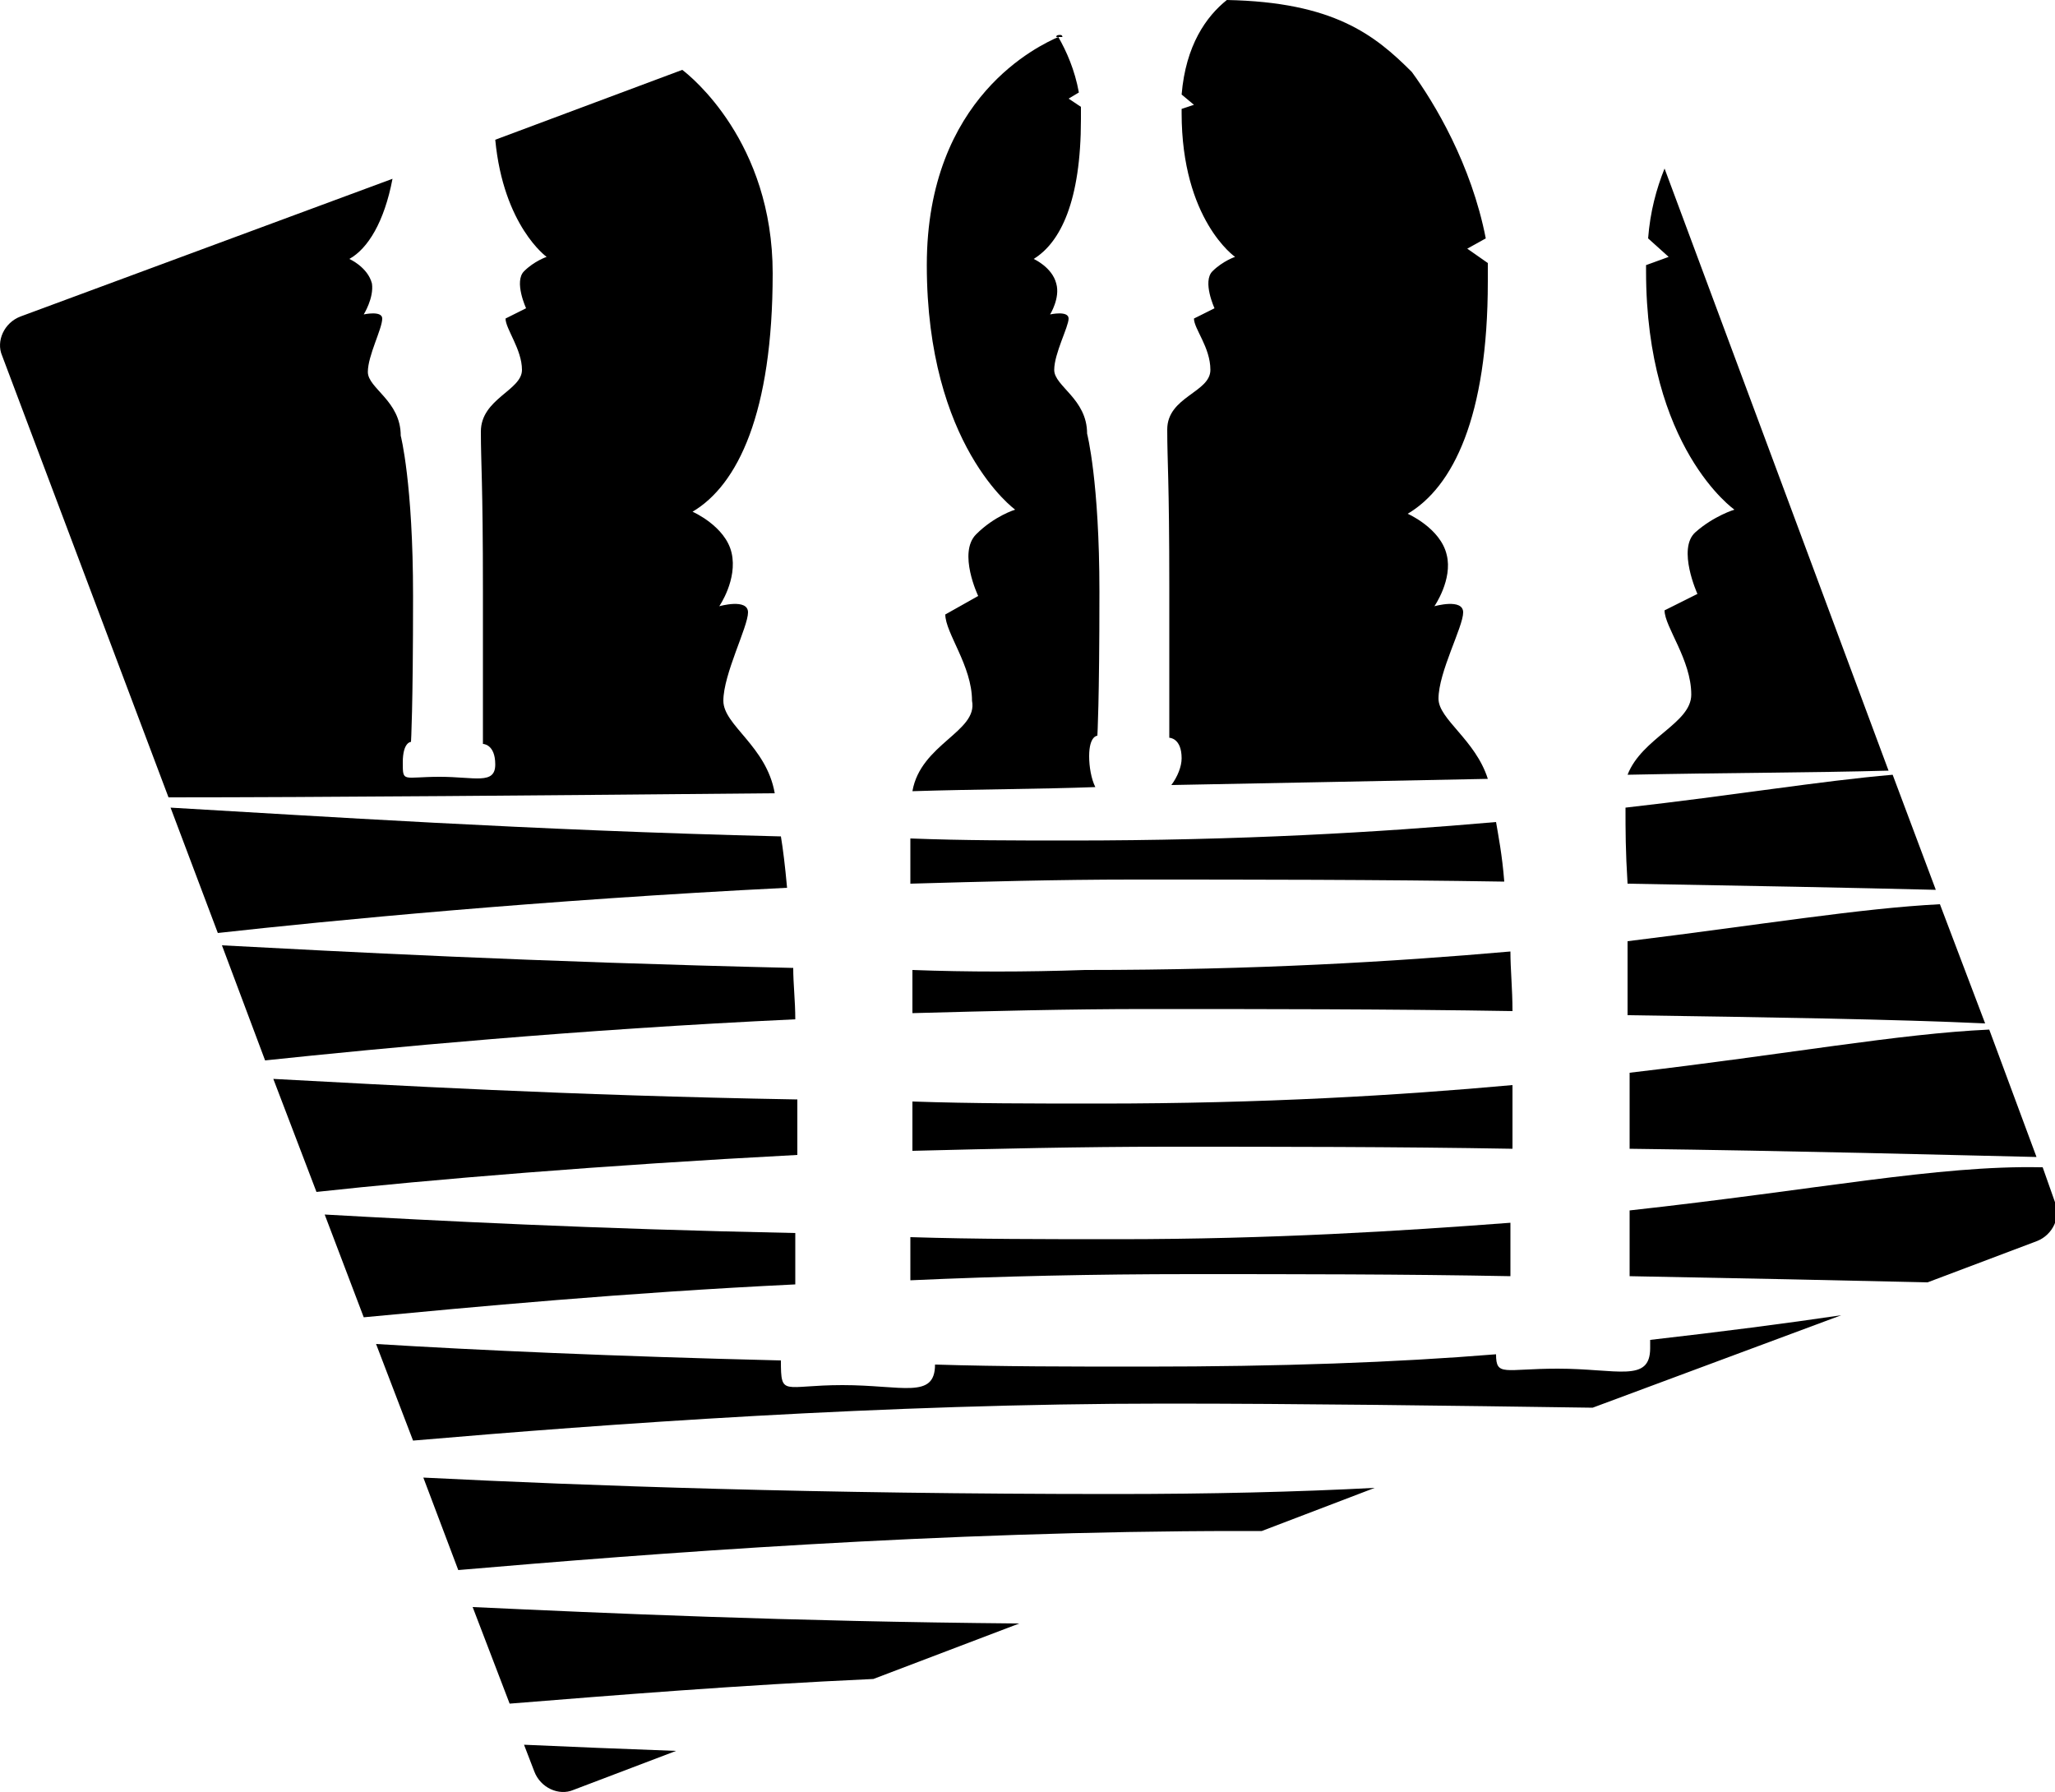 <?xml version="1.0" encoding="UTF-8"?>
<!-- Generator: Adobe Illustrator 23.0.3, SVG Export Plug-In . SVG Version: 6.00 Build 0)  -->
<svg xmlns="http://www.w3.org/2000/svg" xmlns:xlink="http://www.w3.org/1999/xlink" version="1.1" id="Ebene_1" x="0px" y="0px" width="100px" height="87.2px" viewBox="0 0 100 87.2" style="enable-background:new 0 0 100 87.2;" xml:space="preserve">
<g>
	<path d="M44.4,38.5c3.2-0.1,6.2-0.1,8.9-0.2c-0.2-0.4-0.3-1-0.3-1.5c0-1,0.4-1,0.4-1s0.1-1.6,0.1-7c0-5.4-0.6-7.7-0.6-7.7   c0-1.7-1.6-2.3-1.6-3.1c0-0.8,0.7-2.1,0.7-2.5c0-0.4-0.9-0.2-0.9-0.2s0.5-0.8,0.3-1.5c-0.2-0.8-1.1-1.2-1.1-1.2   c1.3-0.8,2.3-2.8,2.3-6.8c0-0.2,0-0.4,0-0.6l-0.6-0.4l0.5-0.3c-0.2-1.1-0.6-2-1-2.7c-0.9,0.4-6.4,2.9-6.4,11.1   c0,8.8,4.3,11.9,4.3,11.9s-1,0.3-1.9,1.2c-0.9,0.9,0.1,3,0.1,3l-1.6,0.9c0,0.9,1.3,2.5,1.3,4.2C47.6,35.6,44.8,36.2,44.4,38.5z"></path>
	<path d="M44.3,43c3.5-0.1,7.2-0.2,10.8-0.2c5.7,0,12,0,18.1,0.1c-0.1-1.3-0.3-2.3-0.4-2.9c-5.7,0.5-12.4,0.9-20.7,0.9   c-2.7,0-5.2,0-7.8-0.1C44.3,41.5,44.3,42.2,44.3,43z"></path>
	<path d="M51.4,1.8l0.3,0c0,0,0-0.1-0.1-0.1C51.5,1.7,51.4,1.7,51.4,1.8z"></path>
	<path d="M56.8,20.9c0,1.6,0.1,2.4,0.1,7.7s0,7.3,0,7.3s0.6,0,0.6,1c0,0.4-0.2,0.9-0.5,1.3c5.2-0.1,10.5-0.2,15.4-0.3   C71.8,36,70,35,70,34c0-1.3,1.2-3.5,1.2-4.2c0-0.7-1.4-0.3-1.4-0.3s0.9-1.3,0.6-2.5c-0.3-1.3-1.9-2-1.9-2c2.2-1.3,3.9-4.7,3.9-11.3   c0-0.3,0-0.6,0-0.9l-1-0.7l0.9-0.5C71.6,8,69.8,5,68.7,3.5c-1.8-1.8-3.8-3.4-9-3.5c-1,0.8-2,2.2-2.2,4.6l0.6,0.5l-0.6,0.2   c0,0.1,0,0.1,0,0.2c0,5.2,2.6,7,2.6,7s-0.6,0.2-1.1,0.7c-0.5,0.5,0.1,1.8,0.1,1.8l-1,0.5c0,0.5,0.8,1.4,0.8,2.5   S56.8,19.3,56.8,20.9z"></path>
	<path d="M44.4,47.2c0,0.6,0,1.3,0,2.1c3.7-0.1,7.6-0.2,11.4-0.2c5.6,0,11.8,0,17.8,0.1c0-1.1-0.1-2-0.1-2.9   c-5.7,0.5-12.4,0.9-20.7,0.9C49.9,47.3,47.1,47.3,44.4,47.2z"></path>
	<path d="M79.1,39.3c0,1.1,0,2.1,0.1,3.7c5.8,0.1,11,0.2,15,0.3l-2.1-5.6C88.6,38,84.4,38.7,79.1,39.3z"></path>
	<path d="M79.3,58.9c0,1.4,0,2.5,0,3.2c5.3,0.1,10.3,0.2,14.5,0.3l5.3-2c0.8-0.3,1.2-1.2,0.9-1.9l-0.6-1.7c0,0-0.1,0-0.1,0   C94.3,56.7,88.4,57.9,79.3,58.9z"></path>
	<path d="M33.4,3.3C33.3,3.3,33.3,3.3,33.4,3.3l-0.2,0L33.4,3.3z"></path>
	<path d="M73.5,62.1c0-0.6,0-1.5,0-2.6c-5.3,0.4-11.6,0.8-19.1,0.8c-3.6,0-6.9,0-10.1-0.1c0,0.8,0,1.5,0,2.1c4.4-0.2,9-0.3,13.6-0.3   C62.9,62,68.3,62,73.5,62.1z"></path>
	<path d="M79.2,45.8c0,1,0,2.2,0,3.6c6.9,0.1,13.1,0.2,17.4,0.4l-2.2-5.8C90.5,44.2,85.7,45,79.2,45.8z"></path>
	<path d="M79.3,52.2c0,1.4,0,2.6,0,3.7c8.1,0.1,15.4,0.3,19.8,0.4l-2.3-6.2C92.4,50.3,87,51.3,79.3,52.2z"></path>
	<path d="M60.3,74.5c0.4,0,0.7,0,1.1,0l5.5-2.1c-3.8,0.2-8,0.3-12.7,0.3c-14.5,0-25.6-0.4-33.6-0.8l1.7,4.5   C31.6,75.6,45.8,74.5,60.3,74.5z"></path>
	<path d="M77.5,68.5L89.6,64c-2.7,0.4-5.8,0.8-9.3,1.2c0,0.1,0,0.3,0,0.4c0,1.7-1.6,1-4.5,1c-2.6,0-3,0.4-3-0.7   c-4.9,0.4-10.5,0.6-17.1,0.6c-3.6,0-7,0-10.2-0.1c0,0,0,0,0,0c0,1.7-1.6,1-4.5,1c-2.9,0-3,0.6-3-1.2c0,0,0,0,0,0   c-8.2-0.2-14.8-0.5-19.7-0.8l1.8,4.7c9.3-0.8,22.9-1.8,36.6-1.8C63.2,68.3,70.6,68.4,77.5,68.5z"></path>
	<path d="M49.6,79c-11.3-0.1-20.1-0.5-26.6-0.8l1.8,4.7c5-0.4,11.1-0.9,17.7-1.2L49.6,79z"></path>
	<path d="M37.7,38.6c-0.4-2.3-2.5-3.3-2.5-4.5c0-1.3,1.2-3.6,1.2-4.3c0-0.7-1.4-0.3-1.4-0.3s0.9-1.3,0.6-2.6c-0.3-1.3-1.9-2-1.9-2   c2.2-1.3,3.9-4.8,3.9-11.6c0-6.4-4-9.6-4.4-9.9l-9.1,3.4c0.4,4.2,2.5,5.7,2.5,5.7s-0.6,0.2-1.1,0.7c-0.5,0.5,0.1,1.8,0.1,1.8   l-1,0.5c0,0.5,0.8,1.5,0.8,2.5c0,1-2,1.4-2,3c0,1.6,0.1,2.4,0.1,7.8c0,5.4,0,7.4,0,7.4s0.6,0,0.6,1s-1,0.6-2.7,0.6   c-1.8,0-1.8,0.3-1.8-0.7c0-1,0.4-1,0.4-1s0.1-1.6,0.1-7.1s-0.6-7.8-0.6-7.8c0-1.7-1.6-2.3-1.6-3.1c0-0.8,0.7-2.1,0.7-2.6   c0-0.4-0.9-0.2-0.9-0.2s0.5-0.8,0.4-1.5c-0.2-0.8-1.1-1.2-1.1-1.2c0.9-0.5,1.7-1.8,2.1-3.9L1,15.4c-0.8,0.3-1.2,1.2-0.9,1.9   l8.1,21.5C15.5,38.8,27,38.7,37.7,38.6z"></path>
	<path d="M73.6,52.8c-5.5,0.5-12.1,0.9-20.1,0.9c-3.2,0-6.2,0-9.1-0.1c0,0.9,0,1.6,0,2.4c4-0.1,8.2-0.2,12.4-0.2   c5.3,0,11.2,0,16.8,0.1C73.6,54.9,73.6,53.9,73.6,52.8z"></path>
	<path d="M38.7,60c-9.9-0.2-17.5-0.6-22.9-0.9l1.9,5c5.3-0.5,12.7-1.2,21-1.6C38.7,61.9,38.7,61.1,38.7,60z"></path>
	<path d="M25.5,84.9l0.5,1.3c0.3,0.8,1.2,1.2,1.9,0.9l5-1.9C30.2,85.1,27.7,85,25.5,84.9z"></path>
	<path d="M80.2,11.6l1,0.9l-1.1,0.4c0,0.1,0,0.2,0,0.3c0,8.6,4.3,11.6,4.3,11.6s-1,0.3-1.9,1.1c-0.9,0.8,0.1,3,0.1,3l-1.6,0.8   c0,0.8,1.3,2.4,1.3,4.1c0,1.4-2.4,2.1-3.1,3.9c4.8-0.1,9.1-0.1,12.7-0.2L81,8.2C80.6,9.2,80.3,10.3,80.2,11.6z"></path>
	<path d="M10.6,45.4c5.4-0.6,15.7-1.6,27.7-2.2c-0.1-1.1-0.2-1.9-0.3-2.5c-12.3-0.3-22.7-1-29.7-1.4L10.6,45.4z"></path>
	<path d="M38.7,49.6c0-0.9-0.1-1.7-0.1-2.5c-12.9-0.3-22.1-0.8-27.8-1.1l2.1,5.6C18.6,51,28,50.1,38.7,49.6z"></path>
	<path d="M38.8,56.2c0-0.8,0-1.7,0-2.7c-11.4-0.2-19.8-0.7-25.5-1l2.1,5.5C20.9,57.4,29.3,56.7,38.8,56.2z"></path>
</g>
</svg>
